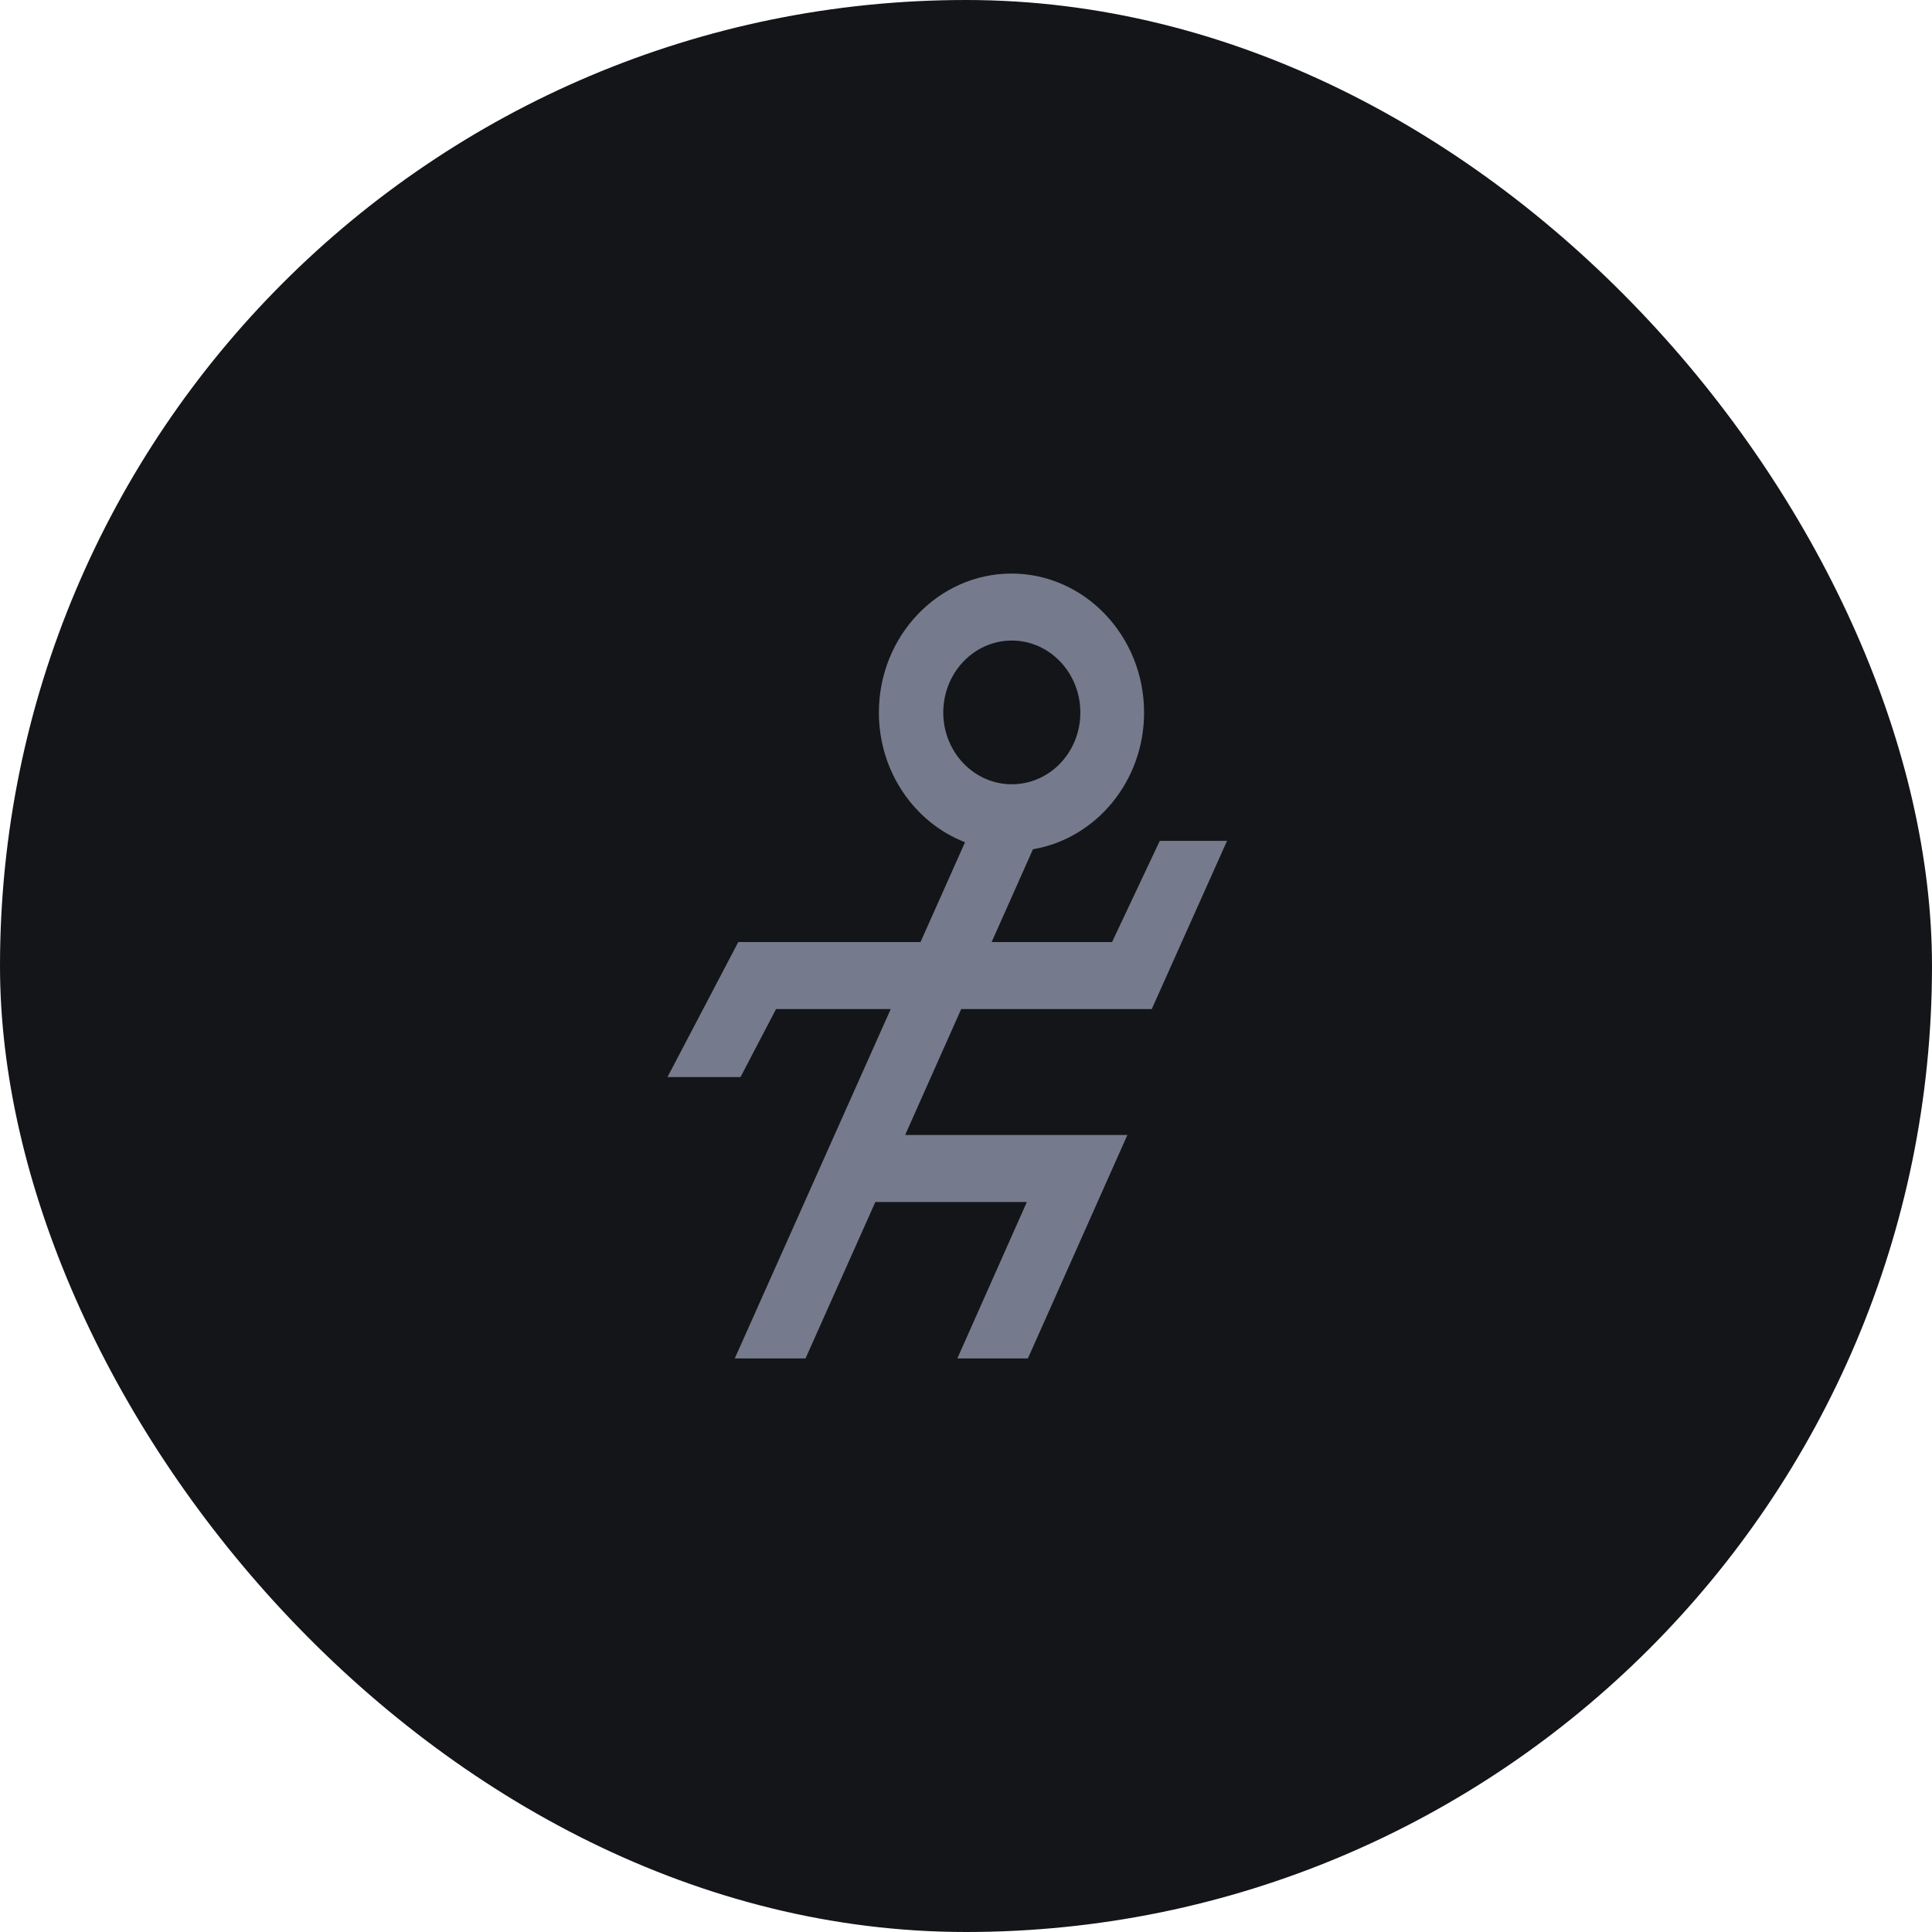 <svg width="64" height="64" viewBox="0 0 64 64" fill="none" xmlns="http://www.w3.org/2000/svg">
<rect width="64" height="64" rx="32" fill="#141518"/>
<g clip-path="url(#clip0_4196_63351)">
<path d="M38.154 33.426L40.647 27.855H38.419L36.838 31.207H32.849L34.218 28.133C36.308 27.778 37.899 25.88 37.899 23.605C37.899 21.064 35.926 19 33.507 19C31.087 19 29.114 21.064 29.114 23.605C29.114 25.569 30.302 27.256 31.968 27.9L30.493 31.207H24.456L22.111 35.679H24.53L25.708 33.426H29.507L24.34 45H26.684L28.997 39.818H34.016L31.713 45H34.048L34.154 44.767L37.316 37.665L37.347 37.598H29.984L31.841 33.426H38.143H38.154ZM31.247 23.605C31.247 22.285 32.265 21.219 33.517 21.219C34.769 21.219 35.788 22.285 35.788 23.605C35.788 24.926 34.769 25.98 33.517 25.98C32.265 25.98 31.247 24.915 31.247 23.605Z" fill="#757B8C"/>
</g>
<defs>
<clipPath id="clip0_4196_63351">
<rect width="20.647" height="26" fill="white" transform="translate(20 19)"/>
</clipPath>
</defs>
</svg>
